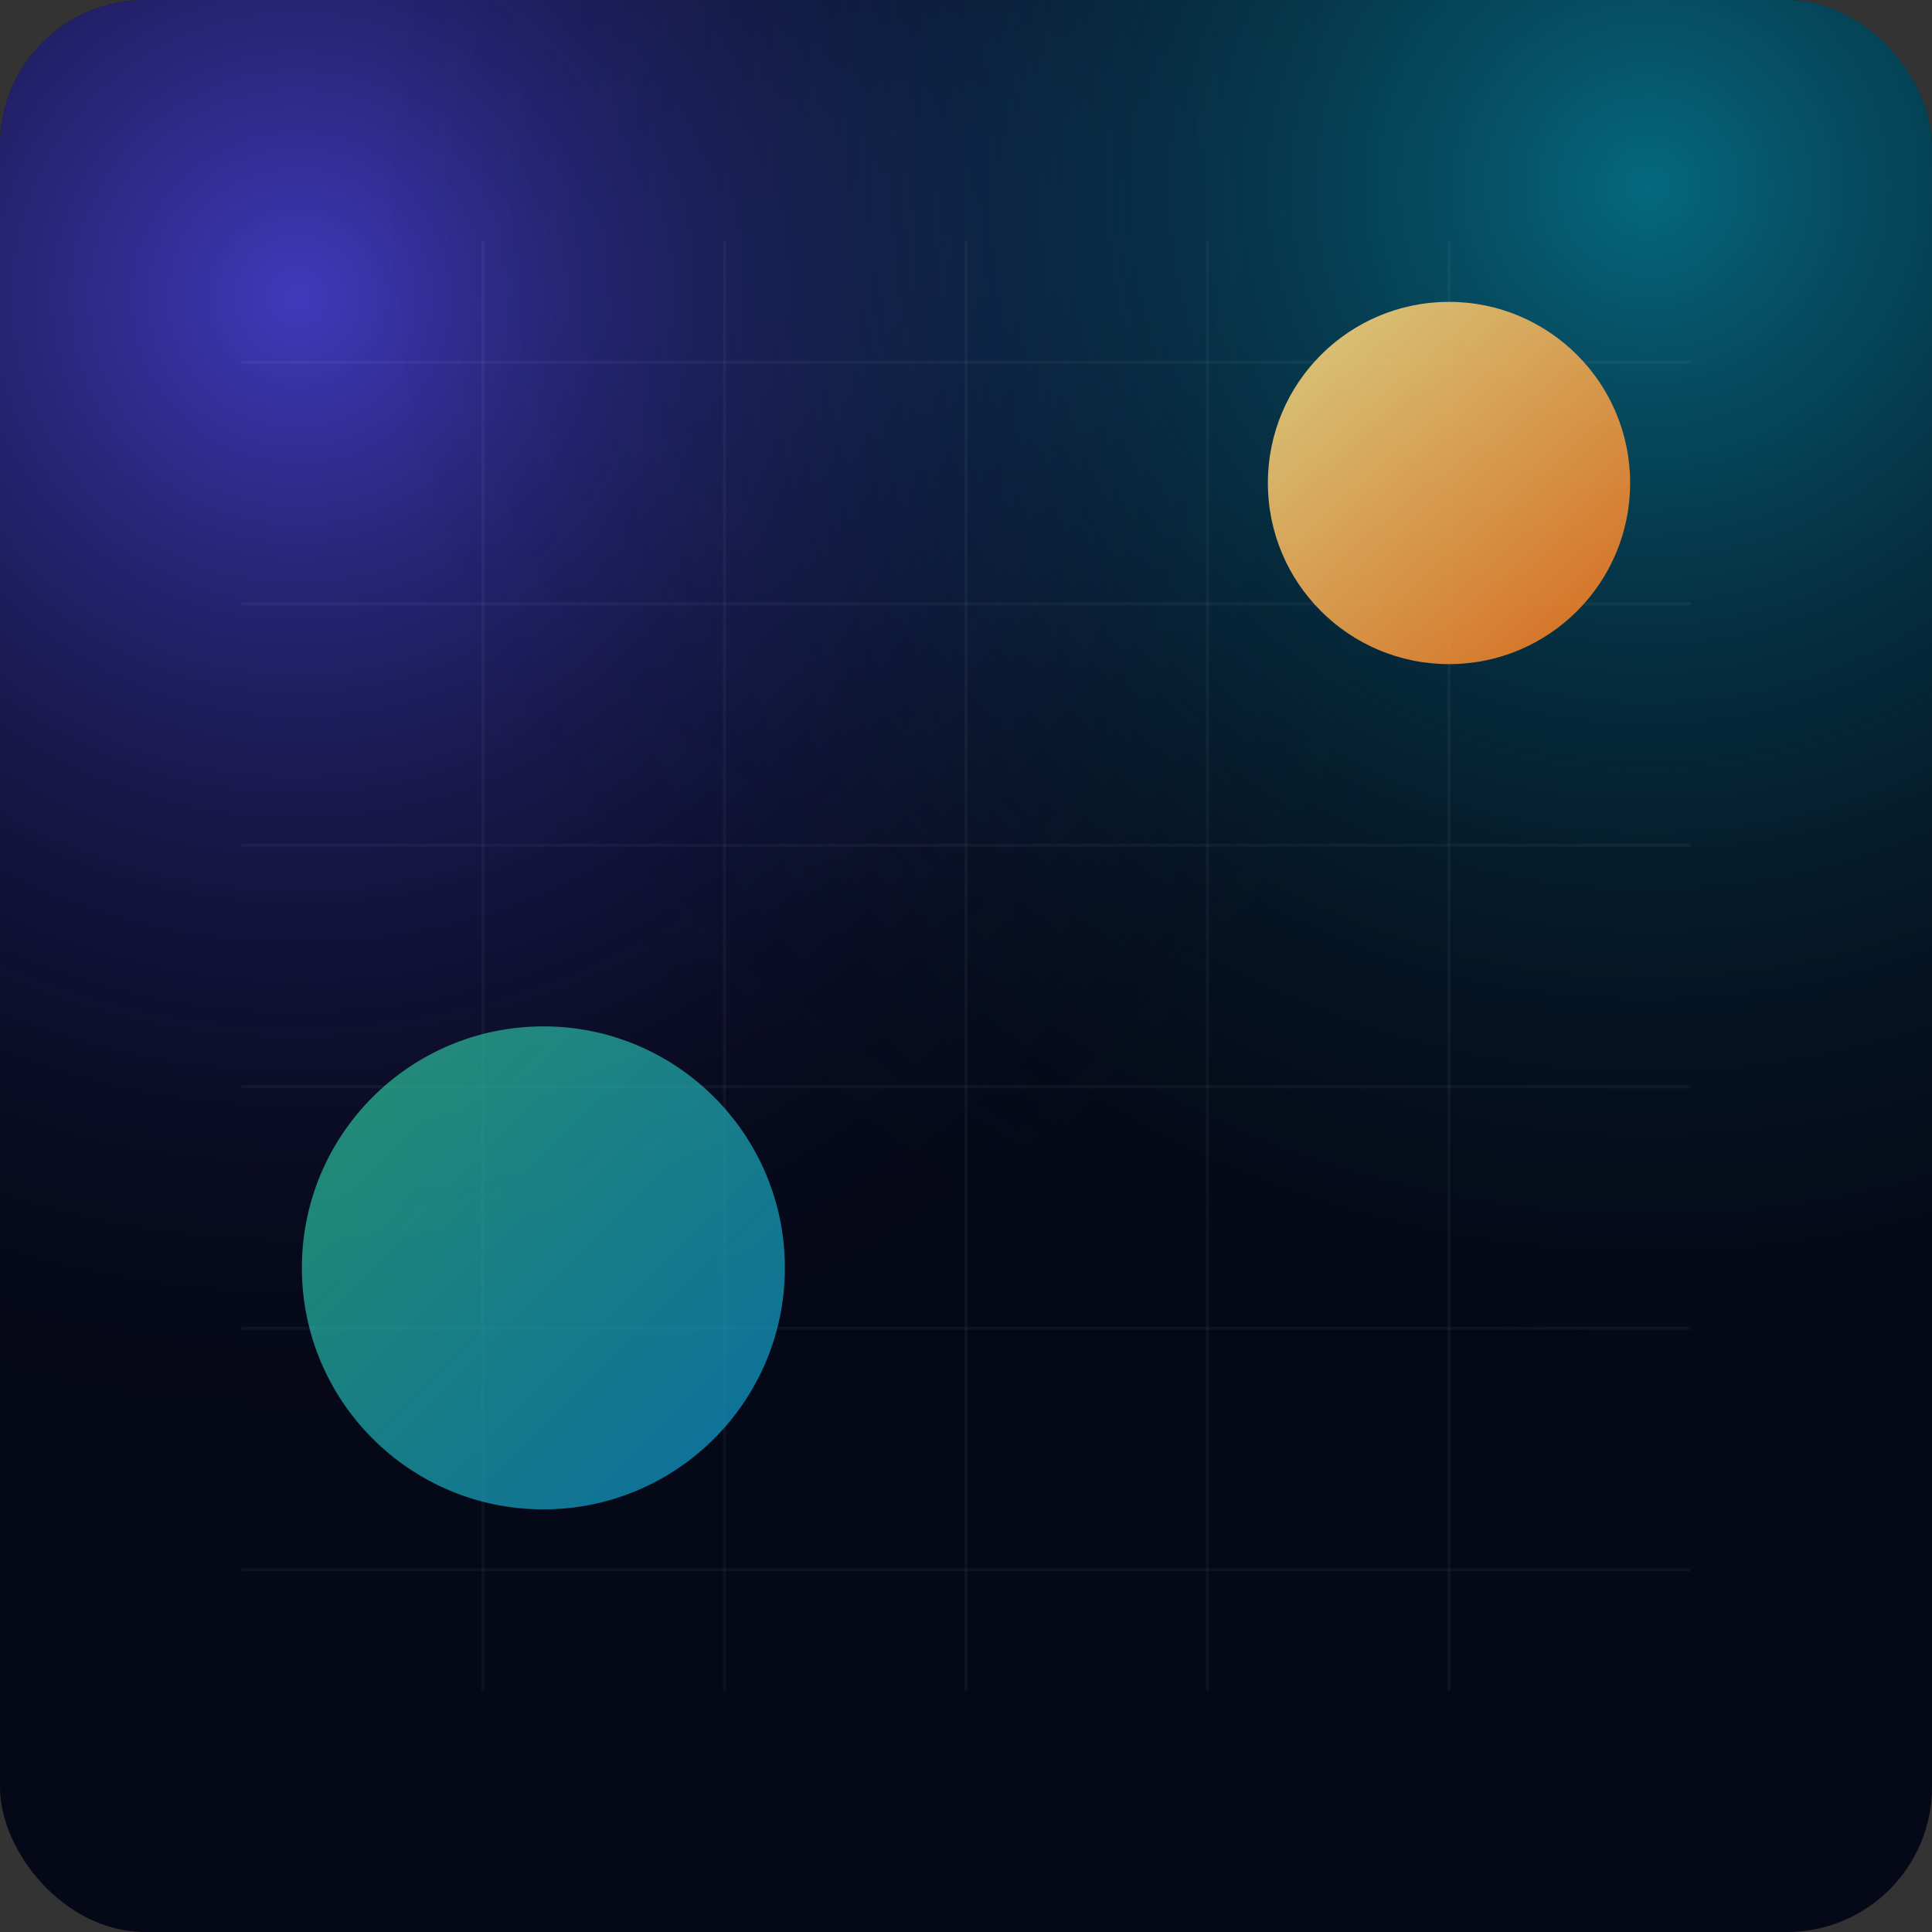 <svg width="640" height="640" viewBox="0 0 640 640" fill="none" xmlns="http://www.w3.org/2000/svg">
  <rect x="0" y="0" width="640" height="640" fill="#333333" stroke="none"/>
  <rect width="640" height="640" rx="48" fill="#050816"/>
  <rect width="640" height="640" rx="48" fill="url(#paint0_radial_1)" fill-opacity="0.8"/>
  <rect width="640" height="640" rx="48" fill="url(#paint1_radial_1)" fill-opacity="0.55"/>
  <g opacity="0.4">
    <path d="M80 120H560" stroke="white" stroke-opacity="0.1"/>
    <path d="M80 200H560" stroke="white" stroke-opacity="0.1"/>
    <path d="M80 280H560" stroke="white" stroke-opacity="0.1"/>
    <path d="M80 360H560" stroke="white" stroke-opacity="0.1"/>
    <path d="M80 440H560" stroke="white" stroke-opacity="0.1"/>
    <path d="M80 520H560" stroke="white" stroke-opacity="0.1"/>
    <path d="M160 80V560" stroke="white" stroke-opacity="0.1"/>
    <path d="M240 80V560" stroke="white" stroke-opacity="0.1"/>
    <path d="M320 80V560" stroke="white" stroke-opacity="0.1"/>
    <path d="M400 80V560" stroke="white" stroke-opacity="0.1"/>
    <path d="M480 80V560" stroke="white" stroke-opacity="0.1"/>
  </g>
  <circle cx="480" cy="160" r="60" fill="url(#paint2_linear_1)" fill-opacity="0.85"/>
  <circle cx="180" cy="420" r="80" fill="url(#paint3_linear_1)" fill-opacity="0.65"/>
  <defs>
    <radialGradient id="paint0_radial_1" cx="0" cy="0" r="1" gradientUnits="userSpaceOnUse" gradientTransform="translate(96 96) rotate(45) scale(400)">
      <stop stop-color="#4F46E5"/>
      <stop offset="1" stop-color="#050816" stop-opacity="0"/>
    </radialGradient>
    <radialGradient id="paint1_radial_1" cx="0" cy="0" r="1" gradientUnits="userSpaceOnUse" gradientTransform="translate(544 64) rotate(135) scale(420)">
      <stop stop-color="#06B6D4"/>
      <stop offset="1" stop-color="#050816" stop-opacity="0"/>
    </radialGradient>
    <linearGradient id="paint2_linear_1" x1="420" y1="100" x2="540" y2="220" gradientUnits="userSpaceOnUse">
      <stop stop-color="#FDE68A"/>
      <stop offset="1" stop-color="#F97316"/>
    </linearGradient>
    <linearGradient id="paint3_linear_1" x1="100" y1="340" x2="260" y2="500" gradientUnits="userSpaceOnUse">
      <stop stop-color="#34D399"/>
      <stop offset="1" stop-color="#0EA5E9"/>
    </linearGradient>
  </defs>
</svg>
